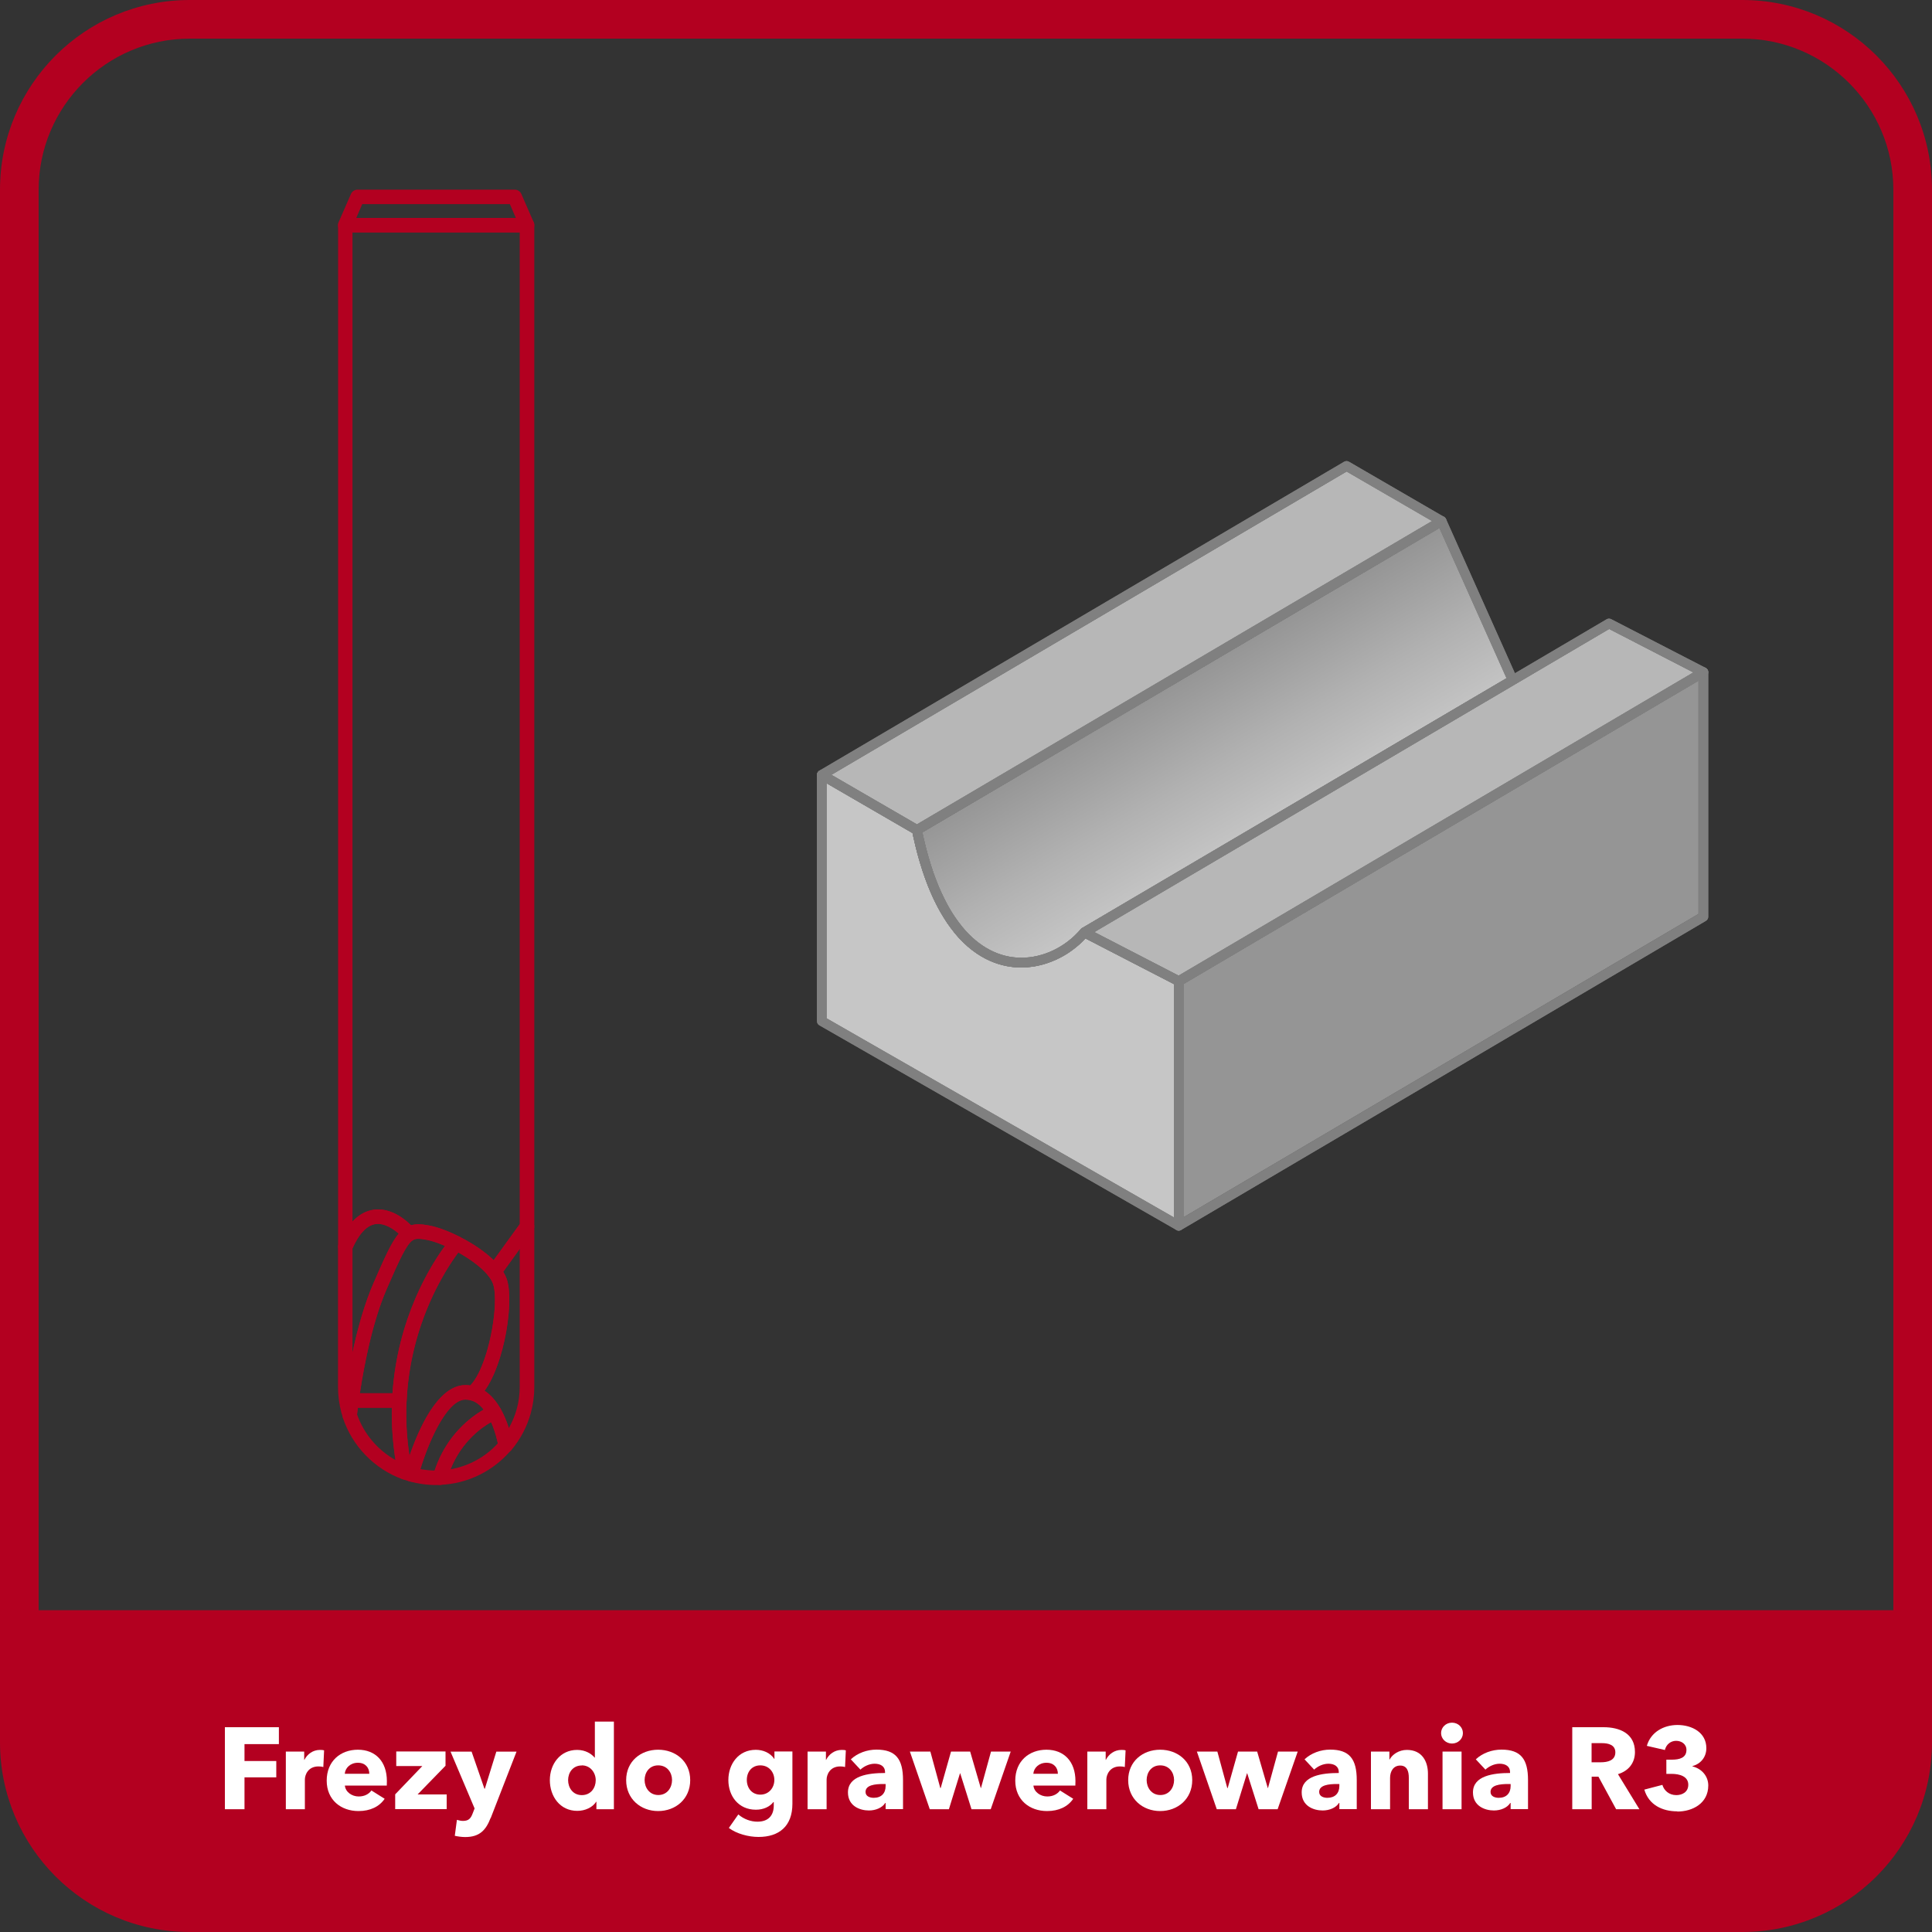 <?xml version="1.0" encoding="UTF-8"?><svg id="Warstwa_6" xmlns="http://www.w3.org/2000/svg" xmlns:xlink="http://www.w3.org/1999/xlink" viewBox="0 0 200 200"><rect x="0" y="0" width="200" height="200" fill="#333333" stroke="none"/><defs><style>.cls-1{fill:#b7b7b7;}.cls-1,.cls-2,.cls-3,.cls-4,.cls-5,.cls-6,.cls-7{stroke-width:0px;}.cls-2{fill:gray;}.cls-3{fill:#b30020;}.cls-4{fill:#fff;}.cls-5{fill:#c6c6c6;}.cls-6{fill:url(#Gradient_bez_nazwy_5);}.cls-7{fill:#959595;}</style><linearGradient id="Gradient_bez_nazwy_5" x1="130.42" y1="86.06" x2="121.46" y2="70.55" gradientUnits="userSpaceOnUse"><stop offset="0" stop-color="#c5c5c5"/><stop offset=".45" stop-color="#b1b1b1"/><stop offset="1" stop-color="#959595"/></linearGradient></defs><path class="cls-3" d="m180.36,4c8.62,0,15.64,7.02,15.64,15.64v160.72c0,8.62-7.02,15.64-15.64,15.64H19.64c-8.62,0-15.64-7.02-15.64-15.64V19.64c0-8.62,7.02-15.64,15.64-15.64h160.72m0-4H19.64C8.79,0,0,8.79,0,19.64v160.72C0,191.21,8.79,200,19.64,200h160.72c10.85,0,19.64-8.79,19.64-19.64V19.64c0-10.85-8.79-19.64-19.64-19.64h0Z"/><path class="cls-3" d="m-.09,166.69h200.18v7.19c0,14.41-11.7,26.12-26.12,26.12H26.02C11.61,200-.09,188.3-.09,173.88v-7.19H-.09Z"/><path class="cls-4" d="m25.31,180.55v1.75h3.29v1.69h-3.29v3.3h-2.03v-8.49h5.59v1.75h-3.56Z"/><path class="cls-4" d="m33.46,182.92c-.18-.05-.35-.06-.5-.06-1.06,0-1.4.86-1.4,1.36v3.07h-1.97v-5.97h1.9v.86h.02c.3-.6.89-1.03,1.62-1.03.16,0,.32.01.42.05l-.08,1.73Z"/><path class="cls-4" d="m40.03,184.84h-4.33c.06.66.72,1.13,1.43,1.13.62,0,1.06-.26,1.32-.62l1.37.86c-.56.82-1.5,1.27-2.71,1.27-1.8,0-3.29-1.14-3.29-3.15s1.42-3.2,3.23-3.2,3,1.21,3,3.25c0,.16,0,.32-.01.47Zm-1.8-1.22c0-.62-.4-1.14-1.18-1.14s-1.31.53-1.36,1.14h2.53Z"/><path class="cls-4" d="m40.91,187.29v-1.54l2.81-2.93h-2.7v-1.51h5.1v1.48l-2.89,2.97h3.01v1.52h-5.33Z"/><path class="cls-4" d="m50.79,188.19c-.48,1.25-1.13,1.98-2.63,1.98-.37,0-.79-.06-1.08-.13l.22-1.65c.19.06.44.11.63.11.61,0,.82-.29,1.01-.8l.19-.49-2.49-5.88h2.18l1.33,3.84h.04l1.19-3.84h2.09l-2.67,6.87Z"/><path class="cls-4" d="m61.74,187.29v-.78h-.02c-.38.6-1.16.95-1.96.95-1.8,0-2.84-1.51-2.84-3.18s1.08-3.13,2.82-3.13c.88,0,1.49.41,1.82.8h.02v-3.73h1.97v9.07h-1.81Zm-1.51-4.53c-.94,0-1.42.75-1.42,1.52s.48,1.55,1.42,1.55,1.44-.76,1.44-1.54-.55-1.54-1.44-1.54Z"/><path class="cls-4" d="m68.13,187.48c-1.8,0-3.31-1.25-3.31-3.2s1.51-3.15,3.31-3.15,3.32,1.2,3.32,3.15-1.51,3.2-3.32,3.2Zm0-4.73c-.92,0-1.4.75-1.4,1.52s.49,1.55,1.42,1.55,1.42-.78,1.42-1.55-.5-1.52-1.43-1.52Z"/><path class="cls-4" d="m78.52,190.16c-1.04,0-2.27-.33-3.07-.93l.98-1.4c.58.5,1.31.75,1.98.75,1.15,0,1.69-.67,1.69-1.67v-.36h-.04c-.37.48-1.02.79-1.81.79-1.81,0-2.85-1.42-2.85-3.07s1.04-3.13,2.84-3.13c.74,0,1.49.3,1.91.94h.02v-.77h1.86v5.41c0,2.34-1.39,3.44-3.51,3.44Zm.19-7.41c-.89,0-1.4.68-1.4,1.51s.52,1.52,1.4,1.52,1.45-.71,1.45-1.52-.56-1.51-1.45-1.51Z"/><path class="cls-4" d="m87.47,182.92c-.18-.05-.35-.06-.5-.06-1.06,0-1.4.86-1.4,1.36v3.07h-1.97v-5.97h1.9v.86h.02c.3-.6.89-1.03,1.62-1.03.16,0,.32.01.42.05l-.08,1.73Z"/><path class="cls-4" d="m88.07,182.13c.7-.66,1.69-1.01,2.66-1.01,2,0,2.75.98,2.75,3.15v3.01h-1.8v-.64h-.04c-.3.49-.98.78-1.69.78-.95,0-2.17-.47-2.17-1.87,0-1.73,2.1-2.01,3.84-2.01v-.1c0-.59-.47-.86-1.08-.86-.56,0-1.12.28-1.47.61l-1-1.07Zm3.61,2.55h-.25c-.86,0-1.83.11-1.83.82,0,.46.46.61.85.61.79,0,1.23-.48,1.23-1.22v-.2Z"/><path class="cls-4" d="m102.55,187.29h-1.98l-1.17-3.72h-.02l-1.15,3.72h-1.98l-2.06-5.97h2.12l1.03,3.78h.04l1.07-3.78h1.98l1.1,3.78h.02l1.04-3.78h2.04l-2.07,5.97Z"/><path class="cls-4" d="m111.31,184.84h-4.33c.06.66.72,1.13,1.43,1.13.62,0,1.06-.26,1.32-.62l1.37.86c-.56.82-1.5,1.27-2.71,1.27-1.8,0-3.29-1.14-3.29-3.15s1.42-3.2,3.23-3.2,3,1.21,3,3.25c0,.16,0,.32-.01.47Zm-1.8-1.22c0-.62-.4-1.14-1.18-1.14s-1.31.53-1.36,1.14h2.53Z"/><path class="cls-4" d="m116.43,182.92c-.18-.05-.35-.06-.5-.06-1.05,0-1.4.86-1.4,1.36v3.07h-1.97v-5.97h1.9v.86h.02c.3-.6.89-1.03,1.62-1.03.16,0,.32.01.42.05l-.08,1.73Z"/><path class="cls-4" d="m120.1,187.48c-1.8,0-3.31-1.25-3.31-3.2s1.51-3.15,3.31-3.15,3.32,1.2,3.32,3.15-1.51,3.2-3.32,3.2Zm0-4.73c-.92,0-1.4.75-1.4,1.52s.49,1.55,1.42,1.55,1.42-.78,1.42-1.55-.5-1.52-1.43-1.52Z"/><path class="cls-4" d="m132.27,187.29h-1.98l-1.18-3.72h-.02l-1.15,3.72h-1.98l-2.06-5.97h2.12l1.03,3.78h.04l1.07-3.78h1.98l1.1,3.78h.02l1.04-3.78h2.04l-2.08,5.97Z"/><path class="cls-4" d="m135.04,182.13c.7-.66,1.69-1.01,2.66-1.01,2,0,2.75.98,2.75,3.15v3.01h-1.8v-.64h-.04c-.3.49-.98.78-1.69.78-.95,0-2.17-.47-2.17-1.87,0-1.73,2.1-2.01,3.84-2.01v-.1c0-.59-.47-.86-1.08-.86-.56,0-1.12.28-1.47.61l-1-1.07Zm3.61,2.55h-.25c-.86,0-1.84.11-1.84.82,0,.46.46.61.85.61.79,0,1.24-.48,1.24-1.22v-.2Z"/><path class="cls-4" d="m145.84,187.29v-3.26c0-.66-.18-1.26-.89-1.26s-1.05.6-1.05,1.28v3.24h-1.98v-5.97h1.91v.83h.02c.28-.53.96-1,1.79-1,1.61,0,2.18,1.25,2.18,2.45v3.69h-1.98Z"/><path class="cls-4" d="m150.31,180.49c-.63,0-1.13-.49-1.13-1.08s.49-1.08,1.13-1.08,1.13.48,1.13,1.08-.5,1.08-1.13,1.08Zm-.98,6.8v-5.97h1.97v5.97h-1.97Z"/><path class="cls-4" d="m152.77,182.13c.7-.66,1.69-1.01,2.66-1.01,2,0,2.75.98,2.75,3.15v3.01h-1.8v-.64h-.04c-.3.49-.98.78-1.69.78-.95,0-2.17-.47-2.17-1.87,0-1.73,2.1-2.01,3.84-2.01v-.1c0-.59-.47-.86-1.08-.86-.56,0-1.12.28-1.47.61l-1-1.07Zm3.61,2.55h-.25c-.86,0-1.83.11-1.83.82,0,.46.46.61.85.61.79,0,1.23-.48,1.23-1.22v-.2Z"/><path class="cls-4" d="m167.3,187.29l-1.83-3.37h-.7v3.37h-2.01v-8.49h3.24c1.63,0,3.25.62,3.25,2.57,0,1.14-.67,1.96-1.76,2.29l2.22,3.63h-2.4Zm-1.45-6.84h-1.09v1.98h.97c.66,0,1.49-.17,1.49-1.03,0-.79-.76-.95-1.37-.95Z"/><path class="cls-4" d="m173.63,187.51c-1.55,0-2.95-.67-3.41-2.25l1.87-.49c.16.56.67,1.06,1.44,1.06.58,0,1.24-.29,1.24-1.08,0-.86-.89-1.12-1.73-1.12h-.54v-1.47h.59c.76,0,1.49-.19,1.49-1.01,0-.61-.52-.94-1.07-.94s-1.03.37-1.16.95l-1.87-.43c.41-1.43,1.75-2.16,3.17-2.16,1.5,0,2.99.77,2.99,2.4,0,.94-.6,1.63-1.43,1.85v.04c.96.23,1.63,1.02,1.63,1.97,0,1.86-1.64,2.7-3.2,2.7Z"/><path class="cls-3" d="m54.55,24.06h-18.81c-.25,0-.49-.13-.63-.34s-.16-.48-.06-.71l1.28-2.93c.12-.27.39-.45.69-.45h16.26c.3,0,.57.18.69.45l1.28,2.93c.1.23.08.5-.06.71-.14.21-.37.34-.63.34Zm-17.67-1.5h16.52l-.62-1.43h-15.28l-.62,1.43Z"/><path class="cls-3" d="m36.2,147.24c-.32,0-.61-.2-.71-.51-.05-.15-.09-.3-.14-.45-.24-.9-.36-1.8-.36-2.7v-14.51c0-.1.02-.21.06-.3.94-2.14,2.16-3.33,3.64-3.54,2.31-.33,4.17,1.93,4.25,2.03.14.17.2.39.16.6s-.16.4-.35.51c-.67.41-1.42,2.09-2.7,5.03-1.75,4-2.62,9.5-2.92,11.68-.13.92-.18,1.47-.18,1.48-.04.35-.31.63-.66.67-.03,0-.06,0-.08,0Zm.29-18.01v10.78c.5-2.36,1.21-4.97,2.18-7.2,1.17-2.69,1.86-4.24,2.6-5.1-.59-.52-1.5-1.11-2.39-.99-.9.13-1.71.97-2.4,2.51Z"/><path class="cls-3" d="m42.59,153.38c-.07,0-.14,0-.2-.03-.24-.07-.47-.14-.71-.23-.25-.09-.43-.3-.48-.55-.52-2.55-.72-5.11-.61-7.62.46-10.16,5.85-16.47,6.08-16.74.22-.26.6-.33.9-.18,1.8.9,3.33,2.05,4.19,3.15.31.41.54.79.68,1.18.91,2.5-.47,10.39-3.06,12.46-.19.15-.43.2-.67.14-.17-.05-.35-.07-.53-.07-2.01,0-4.05,4.87-4.87,7.94-.05.19-.18.36-.35.46-.11.07-.24.1-.37.1Zm4.85-23.72c-1.2,1.6-4.98,7.24-5.35,15.36-.09,1.87.01,3.78.3,5.69.91-2.67,2.91-7.33,5.79-7.33.17,0,.34.01.51.04,1.92-1.98,3.05-8.61,2.34-10.54-.09-.24-.24-.5-.45-.77-.63-.81-1.78-1.7-3.14-2.45Z"/><path class="cls-3" d="m41.93,153.17c-.09,0-.17-.01-.26-.04-2.92-1.06-5.23-3.45-6.19-6.4-.03-.1-.04-.2-.03-.31,0,0,.06-.58.19-1.54.05-.37.37-.65.74-.65h4.95c.21,0,.4.08.54.23s.22.35.21.55c-.11,2.38.08,4.82.58,7.25.05.27-.04.54-.25.72-.14.12-.31.18-.49.18Zm-4.97-6.76c.7,2.01,2.13,3.7,3.98,4.73-.29-1.81-.41-3.62-.38-5.41h-3.52c-.04.3-.07.54-.08.68Z"/><path class="cls-3" d="m52.34,150.38c-.07,0-.14,0-.21-.03-.28-.08-.49-.32-.54-.61,0-.02-.27-1.75-1.08-3.16-.51-.91-1.12-1.46-1.8-1.63-.27-.07-.49-.29-.54-.57-.06-.28.04-.57.27-.74,2.06-1.64,3.32-8.76,2.59-10.76-.09-.24-.24-.5-.45-.77-.2-.26-.21-.63-.01-.9l3.38-4.68c.19-.26.53-.37.84-.27.31.1.52.39.52.71v16.61c0,.91-.12,1.81-.36,2.7-.39,1.41-1.09,2.74-2.03,3.85-.15.17-.36.26-.57.26Zm-2.18-6.41c.63.41,1.19,1.04,1.66,1.87.38.67.66,1.38.85,2,.35-.62.63-1.28.82-1.97.21-.75.31-1.53.31-2.3v-14.29l-1.71,2.37c.15.24.26.47.35.71.82,2.24-.2,8.78-2.28,11.61Z"/><path class="cls-3" d="m45.14,153.73c-.93,0-1.86-.13-2.76-.38-.4-.11-.63-.52-.52-.91.25-.93,2.51-9.05,6.32-9.05.32,0,.63.04.93.12,1.08.28,2,1.07,2.71,2.34.11.19.13.42.05.62-.07.2-.23.37-.43.45-.16.06-3.85,1.58-5.17,6.26-.09.31-.37.53-.69.54-.16,0-.29.01-.44.01Zm-1.62-1.65c.49.09.98.14,1.47.15,1.23-3.7,3.77-5.56,5.08-6.31-.41-.52-.86-.84-1.36-.97-.18-.05-.36-.07-.54-.07-1.85,0-3.73,4.14-4.66,7.2Z"/><path class="cls-3" d="m45.55,153.72c-.23,0-.45-.1-.59-.29-.15-.19-.2-.44-.13-.67,1.54-5.42,5.88-7.18,6.07-7.25.35-.13.74,0,.92.33.95,1.66,1.25,3.6,1.26,3.68.03.21-.03.43-.17.59-1.82,2.17-4.5,3.49-7.33,3.6-.01,0-.02,0-.03,0Zm5.29-6.5c-1.02.57-3.05,2.01-4.2,4.88,1.88-.33,3.61-1.27,4.9-2.69-.1-.46-.31-1.33-.7-2.2Z"/><path class="cls-3" d="m51.17,132.39c-.23,0-.45-.11-.59-.29-.72-.92-2.09-1.94-3.68-2.74-1-.51-2-.88-2.73-1.02-.78-.15-1.14-.14-1.42.03-.32.19-.73.12-.96-.17-.39-.47-1.68-1.68-2.89-1.5-.92.13-1.75,1.02-2.46,2.65-.14.33-.49.51-.84.43-.35-.07-.6-.38-.6-.73V23.31c0-.41.34-.75.75-.75h18.81c.41,0,.75.34.75.75v103.65c0,.16-.05.31-.14.44l-3.38,4.68c-.14.19-.36.31-.59.31h-.01Zm-7.86-5.65c.38,0,.77.06,1.14.13.88.17,1.99.58,3.12,1.16,1.4.7,2.64,1.56,3.53,2.42l2.7-3.73V24.06h-17.31v102.39c.65-.7,1.39-1.11,2.2-1.22,1.72-.24,3.19.95,3.86,1.61.25-.07.5-.1.76-.1Z"/><path class="cls-3" d="m41.34,145.73h-4.95c-.22,0-.42-.09-.56-.26-.14-.16-.21-.38-.18-.59.38-2.78,1.27-8.05,3.03-12.08,1.52-3.49,2.24-5.06,3.3-5.71.8-.49,1.67-.37,2.48-.22.88.17,1.99.58,3.12,1.16.21.1.35.3.4.52.04.23-.02.46-.17.64-.05.06-5.27,6.21-5.71,15.82-.02.4-.35.72-.75.72Zm-4.09-1.5h3.38c.54-7.87,4.01-13.32,5.43-15.25-.7-.31-1.37-.53-1.9-.63-.78-.15-1.14-.14-1.42.03-.66.41-1.42,2.09-2.7,5.03-1.55,3.55-2.41,8.29-2.79,10.83Z"/><polygon class="cls-3" points="49.31 144.87 48.35 143.71 49.45 144.75 49.31 144.87"/><polygon class="cls-3" points="46.08 153.5 45.56 152.98 44.79 152.98 45.02 152.44 45.55 152.97 46.29 152.98 45.56 152.98 46.08 153.5"/><path class="cls-2" d="m122.25,101.13l-.25-.13-8.73-4.5h0s-.8-.42-.8-.42c-.14-.07-.29-.08-.42-.03l-.06.04s-.05.03-.07.05l-.06.06c-1.57,1.85-3.87,2.95-6.14,2.95s-4.39-1.1-6.11-3.19c-.02-.02-.03-.04-.04-.06-.7-.85-1.34-1.86-1.9-3.03-.18-.34-.34-.7-.5-1.08-.02-.04-.04-.09-.05-.13-.09-.21-.17-.42-.25-.64-.09-.22-.17-.44-.25-.67-.15-.46-.31-.93-.45-1.41-.15-.49-.28-1-.41-1.52-.06-.25-.12-.51-.19-.78-.03-.15-.07-.31-.1-.47-.02-.11-.05-.23-.07-.35-.03-.14-.11-.26-.24-.33l-.25-.15-8.85-5.13-.74-.43c-.15-.09-.34-.09-.5,0-.04.02-.07.04-.1.08-.06.06-.11.14-.13.22,0,.04-.02.08-.02.13v25.5c0,.18.1.35.25.43l36.95,21.18c.08.05.16.07.25.07s.18-.02.25-.07c.16-.09.25-.25.25-.43v-25.32c0-.19-.1-.36-.27-.44Zm-36.68-20.05l8.9,5.16c.05.28.11.55.18.82.06.27.12.54.19.8.08.32.16.64.25.95.06.2.11.39.17.57.66,2.21,1.48,4.09,2.46,5.65.08.13.16.26.25.39.03.04.06.09.09.14.23.33.46.64.7.94.02.02.03.04.04.06,2.44,2.97,5.11,3.59,6.92,3.59.19,0,.38-.01.58-.02.12-.01.25-.02.37-.04.05,0,.11-.01.16-.02.24-.03.48-.07.71-.13.15-.03.3-.07.45-.11.15-.04.29-.09.44-.14.15-.05.29-.1.44-.16.13-.05.27-.11.4-.17.52-.23,1.03-.51,1.5-.84.12-.08.23-.16.34-.25.45-.33.87-.71,1.25-1.13l9.16,4.73v24.16l-35.95-20.61v-24.34Z"/><path class="cls-5" d="m121.52,101.87v24.16l-35.95-20.61v-24.34l8.9,5.16c.05.28.11.55.18.82.06.27.12.54.19.8.08.32.16.64.25.95.06.2.11.39.17.57.66,2.21,1.48,4.09,2.46,5.65.08.13.16.26.25.39.03.04.06.09.09.14.23.33.46.64.7.94.02.02.03.04.04.06,2.44,2.97,5.11,3.59,6.92,3.59.19,0,.38-.01.58-.02.12-.01.25-.02.37-.04.05,0,.11-.01.16-.02.24-.03.48-.07.71-.13.15-.03.3-.07.45-.11.15-.04.29-.09.44-.14.15-.05.29-.1.44-.16.13-.05.27-.11.4-.17.52-.23,1.03-.51,1.5-.84.12-.08.23-.16.34-.25.45-.33.87-.71,1.25-1.13l9.16,4.73Z"/><path class="cls-2" d="m157.05,70.21l-.23-.51-7.13-15.96s-.01-.02-.02-.03c-.02-.04-.05-.08-.09-.12-.02-.02-.04-.04-.06-.05-.01-.01-.03-.02-.04-.03l-.05-.03s-.03-.01-.05-.02c-.13-.04-.28-.02-.4.05l-.74.43-53.33,31.4-.25.15c-.19.11-.28.32-.24.53.02.07.03.15.05.22.05.28.11.55.18.82.06.27.12.54.19.8.08.32.16.64.25.95.06.2.11.39.17.57.66,2.21,1.48,4.09,2.46,5.65.08.13.16.26.25.39.03.04.06.09.09.14.23.33.46.64.7.94.02.02.03.04.04.06,2.44,2.97,5.11,3.59,6.92,3.59.19,0,.38-.01.58-.02.12-.01.25-.02.37-.04.05,0,.11-.01.16-.02.24-.03.48-.07.71-.13.15-.03.3-.07.45-.11.15-.04.29-.09.44-.14.15-.05.29-.1.44-.16.13-.05.27-.11.4-.17.52-.23,1.03-.51,1.5-.84.12-.08.23-.16.34-.25.45-.33.87-.71,1.25-1.13.07-.07.14-.15.21-.23l.7-.41h0s0-.01,0-.01l43.56-25.65c.22-.13.31-.4.21-.63Zm-45,25.84l-.06.04s-.05.03-.07.05l-.06.06c-1.57,1.85-3.87,2.95-6.14,2.95s-4.39-1.1-6.11-3.19c-.02-.02-.03-.04-.04-.06-.7-.85-1.34-1.86-1.9-3.03-.18-.34-.34-.7-.5-1.08-.02-.04-.04-.09-.05-.13-.09-.21-.17-.42-.25-.64-.09-.22-.17-.44-.25-.67-.15-.46-.31-.93-.45-1.41-.15-.49-.28-1-.41-1.52-.06-.25-.12-.51-.19-.78-.03-.15-.07-.31-.1-.47l53.53-31.52,6.95,15.56-43.9,25.84Z"/><path class="cls-6" d="m155.96,70.21l-43.9,25.84-.06.04s-.05.03-.07.05l-.06.06c-1.57,1.85-3.87,2.95-6.14,2.95s-4.39-1.1-6.11-3.19c-.02-.02-.03-.04-.04-.06-.7-.85-1.34-1.86-1.9-3.03-.17-.35-.34-.71-.5-1.08-.02-.04-.04-.09-.05-.13-.09-.21-.17-.42-.25-.64-.09-.22-.17-.44-.25-.67-.15-.46-.31-.93-.45-1.41-.15-.49-.28-1-.41-1.52-.06-.25-.12-.51-.19-.78-.03-.15-.07-.31-.1-.47l53.53-31.52,6.95,15.56Z"/><path class="cls-2" d="m176.81,69.45s-.02-.08-.05-.12c-.02-.04-.05-.07-.08-.1-.02-.02-.05-.05-.08-.07-.01,0-.03-.01-.04-.02-.15-.08-.34-.08-.48.01l-.78.46-53.3,31.39-.23.14c-.16.09-.25.25-.25.43v25.32c0,.18.1.34.25.43.08.05.16.07.25.07s.18-.02.25-.07l54.31-31.99c.16-.09.25-.25.25-.43v-25.33s-.01-.08-.02-.12Zm-.98,25.16l-53.31,31.4v-24.15l53.31-31.4v24.15Z"/><polygon class="cls-7" points="175.83 70.46 175.83 94.61 122.52 126.01 122.52 101.86 175.83 70.46"/><path class="cls-2" d="m149.67,53.71s-.05-.08-.09-.12c-.02-.02-.04-.04-.06-.05-.01-.01-.03-.02-.04-.03l-.05-.03-9.79-5.68c-.15-.09-.35-.09-.5,0l-54.32,31.98s-.07.04-.1.08c-.06.06-.11.14-.13.22,0,.04-.02.08-.02.13,0,.18.1.34.25.43l.75.44,8.9,5.16.19.11c.08.05.16.07.25.07s.18-.02.25-.07l.31-.18,53.53-31.52.48-.28c.16-.09.25-.25.25-.43,0-.08-.02-.16-.06-.23Zm-54.76,31.63l-8.85-5.13,53.33-31.4,8.85,5.13-53.33,31.4Z"/><polygon class="cls-1" points="148.25 53.94 94.92 85.34 86.06 80.21 139.4 48.81 148.25 53.94"/><path class="cls-2" d="m113.28,96.49h0s8.73,4.51,8.73,4.51l-8.72-4.51Zm0,0h0s8.73,4.51,8.73,4.51l-8.72-4.51Zm63.53-27.04s-.02-.08-.05-.12c-.02-.04-.05-.07-.08-.1-.02-.02-.05-.05-.08-.07-.01,0-.03-.01-.04-.02l-9.77-5.04c-.15-.08-.34-.08-.48.01l-9.49,5.59-.87.51-43.9,25.84-.06.04s-.05.03-.07.05l-.06.06c-.08.09-.12.21-.12.33,0,.19.11.35.27.43l.35.18,9.16,4.73.27.14c.07.04.15.06.23.06.09,0,.18-.02.25-.07l.25-.14h0s54.06-31.85,54.06-31.85c.16-.09.25-.25.25-.43h0s-.01-.09-.02-.13Zm-54.81,31.55l-8.72-4.51,43.56-25.65,9.74-5.73,8.72,4.5-53.3,31.39Zm-8.72-4.51h0s8.73,4.51,8.73,4.51l-8.72-4.51Z"/><polygon class="cls-1" points="175.3 69.61 122 101 113.28 96.49 156.84 70.84 166.58 65.11 175.3 69.61"/><path class="cls-2" d="m122.03,127.39c-.09,0-.17-.02-.25-.07l-36.95-21.18c-.16-.09-.25-.25-.25-.43v-25.5c0-.18.1-.34.25-.43.16-.09.35-.09.5,0l9.84,5.71c.12.07.21.19.24.33.9,4.41,2.3,7.8,4.17,10.08.01.02.03.04.04.05,1.73,2.09,3.84,3.19,6.11,3.19s4.57-1.1,6.14-2.95c.15-.18.4-.23.61-.12l9.78,5.05c.17.09.27.26.27.44v25.32c0,.18-.09.34-.25.43-.08.04-.16.07-.25.07Zm-36.45-21.97l35.95,20.61v-24.15l-9.16-4.73c-1.75,1.89-4.2,3.01-6.64,3.01-1.81,0-4.48-.62-6.92-3.59-.01-.02-.03-.04-.04-.06-1.93-2.37-3.37-5.82-4.3-10.26l-8.9-5.16v24.34Z"/><path class="cls-2" d="m105.72,100.15c-1.81,0-4.48-.62-6.92-3.59-.01-.02-.03-.04-.04-.06-1.96-2.41-3.42-5.93-4.34-10.48-.04-.21.05-.42.24-.53l54.32-31.98c.12-.07.27-.09.41-.05.14.04.25.14.3.27l7.36,16.47c.1.23.02.51-.2.63l-44.28,26.07c-1.76,2.03-4.31,3.24-6.85,3.24Zm-6.11-4.19c1.73,2.09,3.84,3.19,6.11,3.19s4.57-1.1,6.14-2.95c.04-.04.08-.08.13-.11l43.96-25.88-6.95-15.55-53.53,31.51c.9,4.24,2.27,7.51,4.09,9.73.01.02.03.04.04.05Z"/><path class="cls-2" d="m122.03,127.39c-.09,0-.17-.02-.25-.07-.16-.09-.25-.25-.25-.43v-25.32c0-.18.09-.34.25-.43l54.31-31.99c.15-.09.35-.09.5,0,.16.09.25.25.25.43v25.32c0,.18-.09.34-.25.43l-54.31,31.99c-.08.05-.17.07-.25.07Zm.5-25.53v24.16l53.31-31.4v-24.16l-53.31,31.4Z"/><path class="cls-2" d="m94.92,86.42c-.09,0-.17-.02-.25-.07l-9.84-5.71c-.15-.09-.25-.25-.25-.43s.09-.34.25-.43l54.32-31.98c.16-.09.35-.09.5,0l9.84,5.71c.15.09.25.25.25.43s-.09.34-.25.43l-54.32,31.98c-.08.05-.17.07-.25.07Zm-8.85-6.21l8.85,5.13,53.33-31.4-8.85-5.13-53.33,31.4Z"/><path class="cls-2" d="m122.03,102.07c-.08,0-.16-.02-.23-.06l-9.78-5.05c-.16-.08-.27-.25-.27-.43,0-.18.09-.35.25-.44l54.32-31.98c.15-.09.33-.09.48-.01l9.77,5.04c.16.08.27.25.27.43,0,.18-.09.35-.25.44l-54.31,31.99c-.08.05-.17.07-.25.07Zm-8.75-5.58l8.73,4.51,53.29-31.39-8.72-4.5-53.3,31.38Z"/></svg>